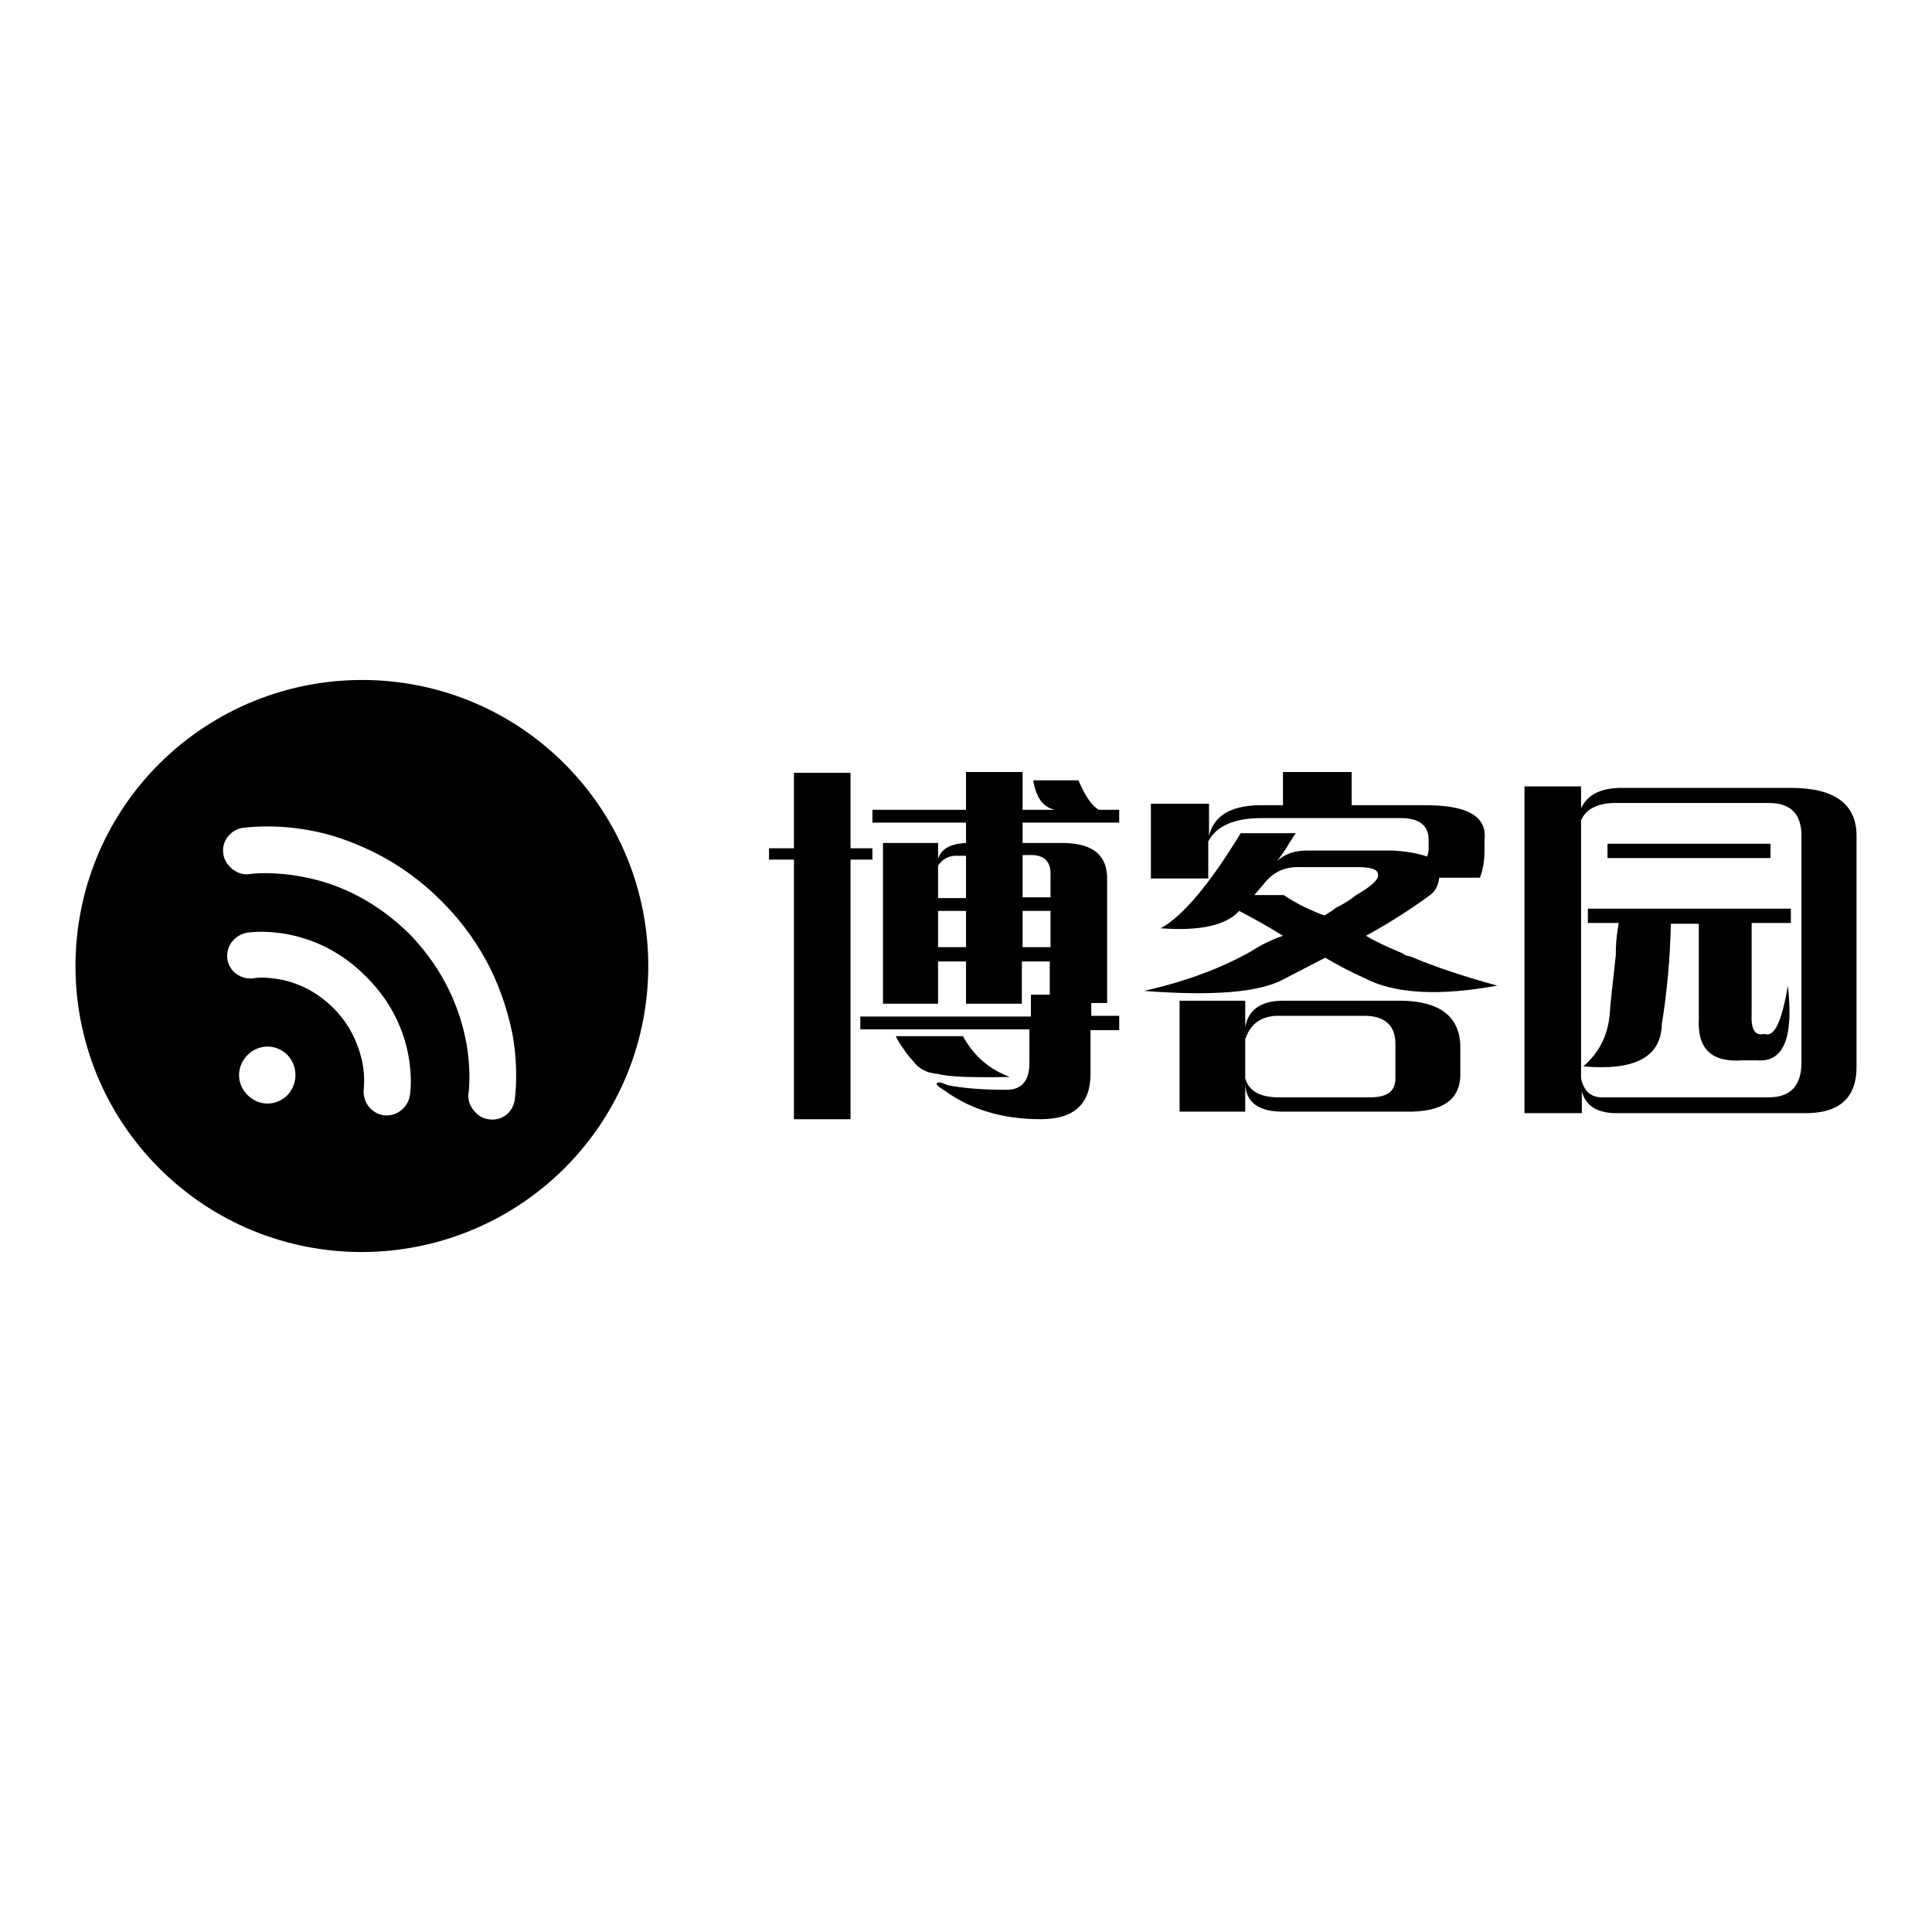 <?xml version="1.0" encoding="utf-8"?>
<!-- Svg Vector Icons : http://www.onlinewebfonts.com/icon -->
<!DOCTYPE svg PUBLIC "-//W3C//DTD SVG 1.1//EN" "http://www.w3.org/Graphics/SVG/1.1/DTD/svg11.dtd">
<svg version="1.1" xmlns="http://www.w3.org/2000/svg" xmlns:xlink="http://www.w3.org/1999/xlink" x="0px" y="0px" viewBox="0 0 256 256" enable-background="new 0 0 256 256" xml:space="preserve">
<g> <path fill="#000000" d="M115.6,113.9h-2.9v34.4h-7.5v-34.4h-3.3v-1.5h3.3v-10h7.5v10h2.9V113.9z M148.2,136.5h-3.7v5.8 c0,4-2.2,6-6.6,6c-4.9,0-9.1-1.2-12.6-3.7c-0.8-0.5-1.2-0.8-1.2-1c0.1-0.3,0.6-0.2,1.5,0.2c2.1,0.4,4.6,0.6,7.5,0.6 c2.3,0.1,3.4-1.2,3.3-3.9v-4.1H114v-1.7h22.6v-2.9h2.5v-4.4h-3.7v5.6H128v-5.6h-3.7v5.6h-7.3v-21.3h7.3v2.1c0.4-1.3,1.6-2,3.7-2.1 v-2.7h-12.4v-1.7H128v-5h7.5v5h4.3c-1.5-0.3-2.5-1.5-2.9-3.9h6c0.9,2.1,1.8,3.4,2.7,3.9h2.7v1.7h-12.8v2.7h4.8 c4.4-0.1,6.5,1.5,6.4,5v16.2h-2.1v1.7h3.7V136.5z M118.7,137.3h8.9c1.4,2.6,3.5,4.4,6.2,5.4c-4.9,0.1-8.1,0-9.5-0.4 c-1.5-0.1-2.6-0.7-3.3-1.7c-0.4-0.4-0.8-0.9-1.2-1.5C119.3,138.4,118.9,137.8,118.7,137.3z M124.3,114.7v4.3h3.7v-5.6h-1 C125.8,113.3,124.9,113.8,124.3,114.7z M124.3,120.7v4.8h3.7v-4.8H124.3z M136.3,113.3h-0.8v5.6h3.7v-2.9 C139.3,114.1,138.3,113.2,136.3,113.3z M135.5,120.7v4.8h3.7v-4.8H135.5z M160.2,116.4h-7.7v-9.9h7.7v4.3c0.6-2.8,3.1-4.2,7.3-4.1 h2.5v-4.4h9.1v4.4h9.3c5.9-0.1,8.7,1.4,8.3,4.6v1.5c0,1.3-0.2,2.4-0.6,3.5h-5.4c-0.1,1-0.5,1.8-1.2,2.3c-2.6,1.9-5.4,3.7-8.5,5.4 c1,0.6,2.6,1.4,4.8,2.3c0.4,0.3,0.7,0.4,1,0.4c3.3,1.4,7.2,2.7,11.6,3.9c-7.7,1.4-13.6,1.1-17.6-1c-1.8-0.8-3.5-1.7-5.2-2.7 c-0.8,0.4-1.7,0.9-2.9,1.5c-1.2,0.6-2.1,1.1-2.7,1.4c-3.2,1.7-9.3,2.2-18.4,1.5c5.3-1.2,10-2.9,14.1-5.2c1.4-0.9,2.8-1.6,4.3-2.1 c-1.9-1.2-3.9-2.3-5.8-3.3c-1.7,1.9-5.2,2.7-10.4,2.3c2.8-1.5,6.4-5.7,10.6-12.6h7.3c-0.3,0.4-0.5,0.8-0.8,1.2 c-0.3,0.5-0.8,1.4-1.7,2.5c1-0.9,2.3-1.4,3.9-1.4h11.4c1.9,0.1,3.5,0.4,4.6,0.8c0.1-0.3,0.2-0.6,0.2-1v-1.2c0-1.9-1.2-2.9-3.7-2.9 h-18.4c-3.6,0-6,1-7.1,3.1V116.4L160.2,116.4z M165,147.3h-8.7v-14.7h8.7v3.5c0.4-2.3,2.1-3.5,5-3.5h15.8c5,0.1,7.6,2.1,7.7,6v3.5 c0.1,3.6-2.3,5.3-7.3,5.2h-16.2c-3.2,0-4.9-1.2-5-3.7V147.3z M165,137.7v5.2c0.5,1.7,2,2.5,4.4,2.5h12.2c2.2,0,3.3-0.8,3.3-2.5 v-4.6c0-2.4-1.4-3.7-4.1-3.7h-11.4C167.2,134.6,165.7,135.6,165,137.7z M179.9,114.9h-7.5c-2.1-0.1-3.7,0.6-5,2.3l-1.2,1.4h3.9 c0.9,0.6,2.2,1.4,3.9,2.1c0.6,0.3,1.2,0.5,1.5,0.6c0.5-0.3,1-0.6,1.5-1c1.2-0.6,2.1-1.2,2.7-1.7c2.1-1.2,3-2.1,2.9-2.7 C182.6,115.2,181.7,114.9,179.9,114.9z M209.5,147.5h-7.5v-43.3h7.5v2.9c0.8-1.7,2.4-2.6,5-2.7h22.8c5.9,0,8.8,2.2,8.7,6.6v30.1 c0.1,4.4-2.3,6.5-7.1,6.4h-24.7c-2.6,0-4.1-1-4.6-2.9V147.5L209.5,147.5z M209.5,108.7v34.2c0.4,1.8,1.4,2.6,3.1,2.5h21.8 c2.8,0,4.3-1.5,4.3-4.6v-30.1c0-2.8-1.4-4.3-4.3-4.3h-20.7C211.5,106.5,210.1,107.3,209.5,108.7z M225.1,135v-12.6h-3.7 c-0.1,4.5-0.5,9-1.2,13.3c-0.1,4.4-3.6,6.2-10.4,5.6c2.2-1.9,3.3-4.3,3.5-7c0.1-1.5,0.4-4.1,0.8-7.7c0-1.4,0.1-2.8,0.4-4.3h-4.1 v-1.9h26.9v1.9h-5.2v12c-0.1,2.1,0.4,3,1.7,2.7c1.3,0.5,2.3-1.6,3.1-6.4c0.8,7-0.6,10.2-4.1,9.9h-1.9 C226.8,140.8,224.9,139,225.1,135z M234.6,113.7H213v-1.9h21.6V113.7z M74.8,101.2c-14.8-14.8-38.8-14.8-53.7,0 C6.3,116,6.3,140,21.1,154.8c14.8,14.8,38.8,14.8,53.7,0C89.6,140,89.6,116,74.8,101.2z M38.1,145.1c-1.5,1.5-3.8,1.5-5.3,0 c-1.5-1.5-1.5-3.8,0-5.3c1.5-1.5,3.8-1.5,5.3,0C39.5,141.3,39.5,143.6,38.1,145.1z M54.3,145.2c-0.1,0.6-0.4,1.2-0.9,1.7 c-1.2,1.2-3.1,1.2-4.3,0c-0.7-0.7-1-1.7-0.9-2.6l0,0c0,0,0,0,0,0l0,0h0c0-0.2,0.2-1.6-0.2-3.6c-0.6-2.7-1.8-5.1-3.8-7.1 c-2-2-4.4-3.3-7-3.8c-1.6-0.3-2.9-0.3-3.4-0.2c-1,0.2-2-0.1-2.8-0.8c-1.2-1.2-1.2-3.1,0-4.3c0.5-0.5,1.1-0.8,1.7-0.9l0,0 c0.4-0.1,8.8-1.3,15.8,5.8C55.6,136.4,54.4,144.8,54.3,145.2z M68.2,145.8c-0.3,1.7-1.8,2.8-3.5,2.5c-0.7-0.1-1.2-0.4-1.7-0.9 c-0.7-0.7-1.1-1.7-0.9-2.7c0,0,0.4-3-0.4-7c-1.1-5.3-3.6-10-7.5-14c-4-3.9-8.7-6.5-14-7.5c-4.1-0.8-7-0.4-7-0.4l0,0c0,0,0,0,0,0 c-1,0.2-2-0.2-2.7-0.9c-0.4-0.4-0.8-1-0.9-1.7c-0.3-1.7,0.9-3.2,2.5-3.5c0.2,0,3.8-0.6,8.8,0.3c2.9,0.5,5.7,1.5,8.4,2.8 c3.3,1.6,6.4,3.8,9.1,6.5c0,0,0.1,0.1,0.1,0.1c0,0,0.1,0,0.1,0.1c2.7,2.7,4.9,5.8,6.5,9.1c1.3,2.7,2.2,5.5,2.8,8.4 C68.8,142,68.2,145.6,68.2,145.8z"/></g>
</svg>